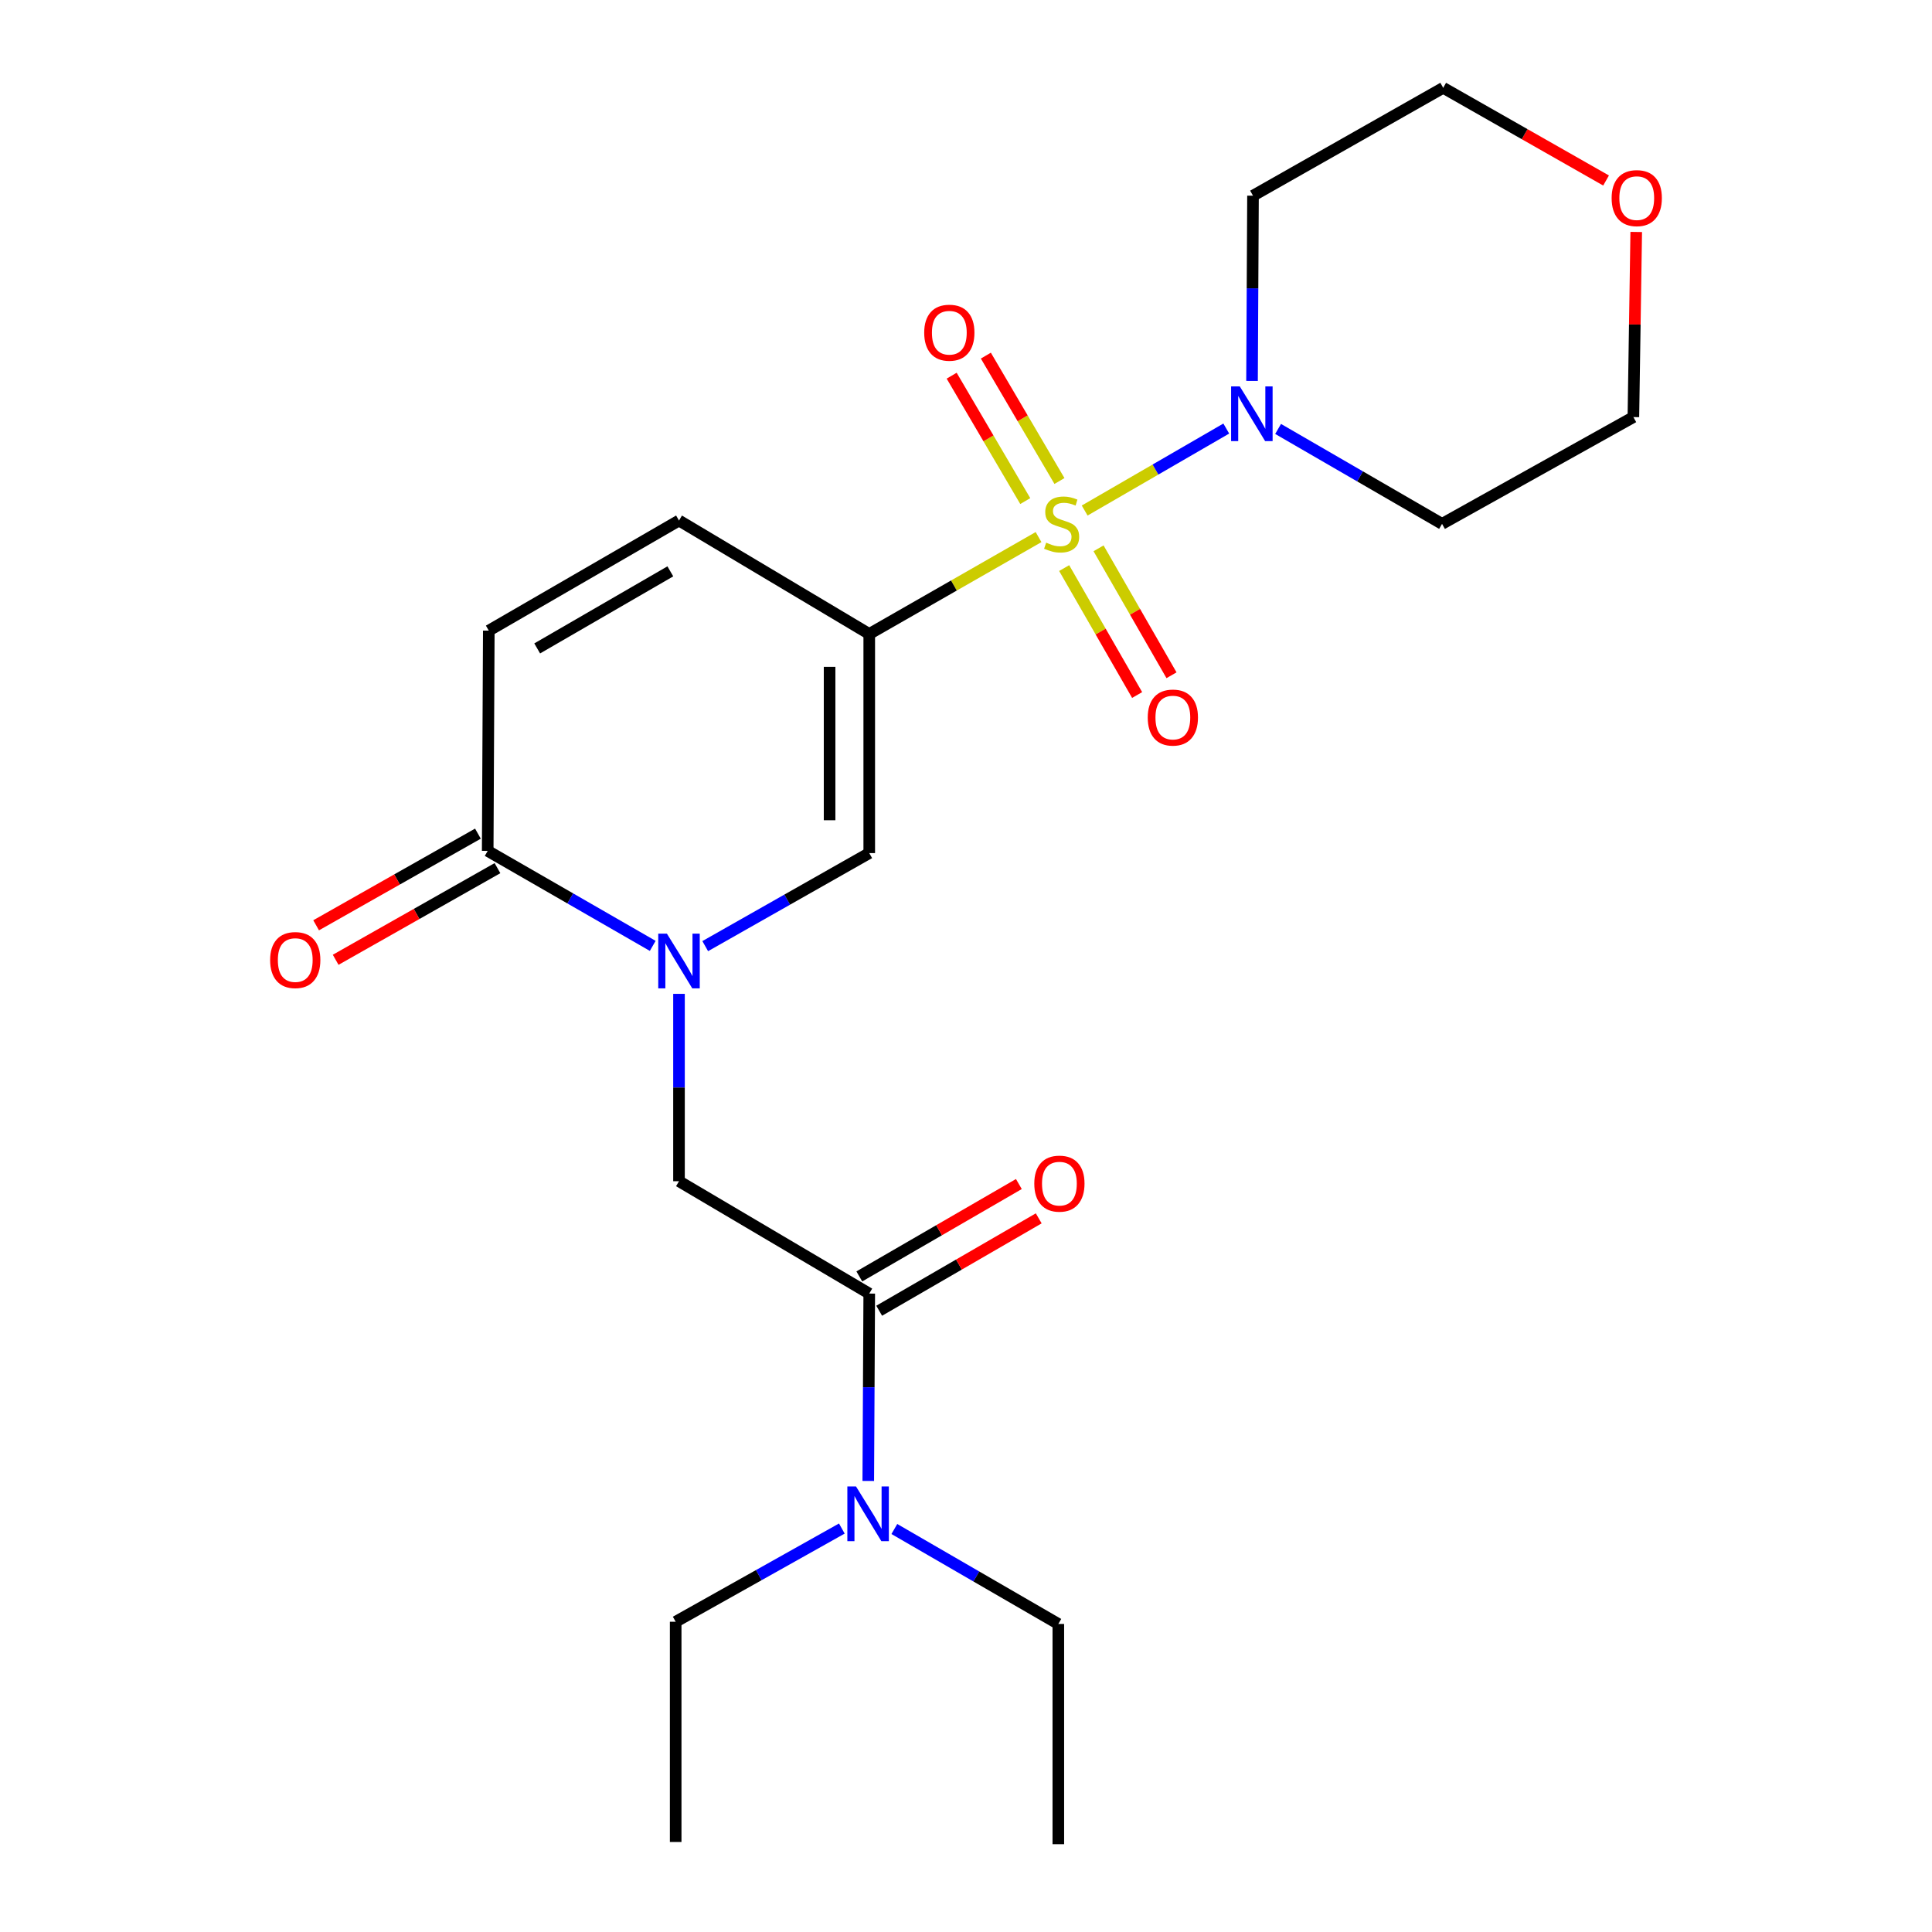 <?xml version='1.0' encoding='iso-8859-1'?>
<svg version='1.1' baseProfile='full'
              xmlns='http://www.w3.org/2000/svg'
                      xmlns:rdkit='http://www.rdkit.org/xml'
                      xmlns:xlink='http://www.w3.org/1999/xlink'
                  xml:space='preserve'
width='1000px' height='1000px' viewBox='0 0 1000 1000'>
<!-- END OF HEADER -->
<rect style='opacity:1.0;fill:#FFFFFF;stroke:none' width='1000' height='1000' x='0' y='0'> </rect>
<path class='bond-0' d='M 537.55,277.992 L 493.735,303.067' style='fill:none;fill-rule:evenodd;stroke:#CCCC00;stroke-width:6px;stroke-linecap:butt;stroke-linejoin:miter;stroke-opacity:1' />
<path class='bond-0' d='M 493.735,303.067 L 449.921,328.143' style='fill:none;fill-rule:evenodd;stroke:#000000;stroke-width:6px;stroke-linecap:butt;stroke-linejoin:miter;stroke-opacity:1' />
<path class='bond-3' d='M 561.422,264.251 L 598.07,243.034' style='fill:none;fill-rule:evenodd;stroke:#CCCC00;stroke-width:6px;stroke-linecap:butt;stroke-linejoin:miter;stroke-opacity:1' />
<path class='bond-3' d='M 598.07,243.034 L 634.718,221.818' style='fill:none;fill-rule:evenodd;stroke:#0000FF;stroke-width:6px;stroke-linecap:butt;stroke-linejoin:miter;stroke-opacity:1' />
<path class='bond-9' d='M 550.812,294.036 L 569.694,326.889' style='fill:none;fill-rule:evenodd;stroke:#CCCC00;stroke-width:6px;stroke-linecap:butt;stroke-linejoin:miter;stroke-opacity:1' />
<path class='bond-9' d='M 569.694,326.889 L 588.575,359.741' style='fill:none;fill-rule:evenodd;stroke:#FF0000;stroke-width:6px;stroke-linecap:butt;stroke-linejoin:miter;stroke-opacity:1' />
<path class='bond-9' d='M 568.607,283.809 L 587.489,316.661' style='fill:none;fill-rule:evenodd;stroke:#CCCC00;stroke-width:6px;stroke-linecap:butt;stroke-linejoin:miter;stroke-opacity:1' />
<path class='bond-9' d='M 587.489,316.661 L 606.37,349.514' style='fill:none;fill-rule:evenodd;stroke:#FF0000;stroke-width:6px;stroke-linecap:butt;stroke-linejoin:miter;stroke-opacity:1' />
<path class='bond-10' d='M 548.375,248.968 L 529.327,216.518' style='fill:none;fill-rule:evenodd;stroke:#CCCC00;stroke-width:6px;stroke-linecap:butt;stroke-linejoin:miter;stroke-opacity:1' />
<path class='bond-10' d='M 529.327,216.518 L 510.278,184.067' style='fill:none;fill-rule:evenodd;stroke:#FF0000;stroke-width:6px;stroke-linecap:butt;stroke-linejoin:miter;stroke-opacity:1' />
<path class='bond-10' d='M 530.674,259.358 L 511.626,226.907' style='fill:none;fill-rule:evenodd;stroke:#CCCC00;stroke-width:6px;stroke-linecap:butt;stroke-linejoin:miter;stroke-opacity:1' />
<path class='bond-10' d='M 511.626,226.907 L 492.578,194.457' style='fill:none;fill-rule:evenodd;stroke:#FF0000;stroke-width:6px;stroke-linecap:butt;stroke-linejoin:miter;stroke-opacity:1' />
<path class='bond-2' d='M 449.921,328.143 L 449.921,441.563' style='fill:none;fill-rule:evenodd;stroke:#000000;stroke-width:6px;stroke-linecap:butt;stroke-linejoin:miter;stroke-opacity:1' />
<path class='bond-2' d='M 429.396,345.156 L 429.396,424.55' style='fill:none;fill-rule:evenodd;stroke:#000000;stroke-width:6px;stroke-linecap:butt;stroke-linejoin:miter;stroke-opacity:1' />
<path class='bond-5' d='M 449.921,328.143 L 351.449,269.421' style='fill:none;fill-rule:evenodd;stroke:#000000;stroke-width:6px;stroke-linecap:butt;stroke-linejoin:miter;stroke-opacity:1' />
<path class='bond-1' d='M 365.02,489.715 L 407.47,465.639' style='fill:none;fill-rule:evenodd;stroke:#0000FF;stroke-width:6px;stroke-linecap:butt;stroke-linejoin:miter;stroke-opacity:1' />
<path class='bond-1' d='M 407.47,465.639 L 449.921,441.563' style='fill:none;fill-rule:evenodd;stroke:#000000;stroke-width:6px;stroke-linecap:butt;stroke-linejoin:miter;stroke-opacity:1' />
<path class='bond-7' d='M 351.449,514.421 L 351.449,562.911' style='fill:none;fill-rule:evenodd;stroke:#0000FF;stroke-width:6px;stroke-linecap:butt;stroke-linejoin:miter;stroke-opacity:1' />
<path class='bond-7' d='M 351.449,562.911 L 351.449,611.401' style='fill:none;fill-rule:evenodd;stroke:#000000;stroke-width:6px;stroke-linecap:butt;stroke-linejoin:miter;stroke-opacity:1' />
<path class='bond-24' d='M 337.853,489.586 L 295.142,465.004' style='fill:none;fill-rule:evenodd;stroke:#0000FF;stroke-width:6px;stroke-linecap:butt;stroke-linejoin:miter;stroke-opacity:1' />
<path class='bond-24' d='M 295.142,465.004 L 252.431,440.422' style='fill:none;fill-rule:evenodd;stroke:#000000;stroke-width:6px;stroke-linecap:butt;stroke-linejoin:miter;stroke-opacity:1' />
<path class='bond-15' d='M 648.047,197.172 L 648.299,149.232' style='fill:none;fill-rule:evenodd;stroke:#0000FF;stroke-width:6px;stroke-linecap:butt;stroke-linejoin:miter;stroke-opacity:1' />
<path class='bond-15' d='M 648.299,149.232 L 648.551,101.292' style='fill:none;fill-rule:evenodd;stroke:#000000;stroke-width:6px;stroke-linecap:butt;stroke-linejoin:miter;stroke-opacity:1' />
<path class='bond-16' d='M 661.542,222.018 L 703.974,246.586' style='fill:none;fill-rule:evenodd;stroke:#0000FF;stroke-width:6px;stroke-linecap:butt;stroke-linejoin:miter;stroke-opacity:1' />
<path class='bond-16' d='M 703.974,246.586 L 746.406,271.154' style='fill:none;fill-rule:evenodd;stroke:#000000;stroke-width:6px;stroke-linecap:butt;stroke-linejoin:miter;stroke-opacity:1' />
<path class='bond-4' d='M 252.431,440.422 L 253.001,326.41' style='fill:none;fill-rule:evenodd;stroke:#000000;stroke-width:6px;stroke-linecap:butt;stroke-linejoin:miter;stroke-opacity:1' />
<path class='bond-13' d='M 247.373,431.493 L 205.499,455.211' style='fill:none;fill-rule:evenodd;stroke:#000000;stroke-width:6px;stroke-linecap:butt;stroke-linejoin:miter;stroke-opacity:1' />
<path class='bond-13' d='M 205.499,455.211 L 163.624,478.928' style='fill:none;fill-rule:evenodd;stroke:#FF0000;stroke-width:6px;stroke-linecap:butt;stroke-linejoin:miter;stroke-opacity:1' />
<path class='bond-13' d='M 257.489,449.352 L 215.614,473.069' style='fill:none;fill-rule:evenodd;stroke:#000000;stroke-width:6px;stroke-linecap:butt;stroke-linejoin:miter;stroke-opacity:1' />
<path class='bond-13' d='M 215.614,473.069 L 173.739,496.787' style='fill:none;fill-rule:evenodd;stroke:#FF0000;stroke-width:6px;stroke-linecap:butt;stroke-linejoin:miter;stroke-opacity:1' />
<path class='bond-8' d='M 351.449,269.421 L 253.001,326.41' style='fill:none;fill-rule:evenodd;stroke:#000000;stroke-width:6px;stroke-linecap:butt;stroke-linejoin:miter;stroke-opacity:1' />
<path class='bond-8' d='M 346.965,295.732 L 278.051,335.624' style='fill:none;fill-rule:evenodd;stroke:#000000;stroke-width:6px;stroke-linecap:butt;stroke-linejoin:miter;stroke-opacity:1' />
<path class='bond-6' d='M 449.921,669.554 L 351.449,611.401' style='fill:none;fill-rule:evenodd;stroke:#000000;stroke-width:6px;stroke-linecap:butt;stroke-linejoin:miter;stroke-opacity:1' />
<path class='bond-11' d='M 449.921,669.554 L 449.668,718.044' style='fill:none;fill-rule:evenodd;stroke:#000000;stroke-width:6px;stroke-linecap:butt;stroke-linejoin:miter;stroke-opacity:1' />
<path class='bond-11' d='M 449.668,718.044 L 449.416,766.534' style='fill:none;fill-rule:evenodd;stroke:#0000FF;stroke-width:6px;stroke-linecap:butt;stroke-linejoin:miter;stroke-opacity:1' />
<path class='bond-12' d='M 455.063,678.435 L 496.354,654.527' style='fill:none;fill-rule:evenodd;stroke:#000000;stroke-width:6px;stroke-linecap:butt;stroke-linejoin:miter;stroke-opacity:1' />
<path class='bond-12' d='M 496.354,654.527 L 537.645,630.619' style='fill:none;fill-rule:evenodd;stroke:#FF0000;stroke-width:6px;stroke-linecap:butt;stroke-linejoin:miter;stroke-opacity:1' />
<path class='bond-12' d='M 444.779,660.673 L 486.07,636.765' style='fill:none;fill-rule:evenodd;stroke:#000000;stroke-width:6px;stroke-linecap:butt;stroke-linejoin:miter;stroke-opacity:1' />
<path class='bond-12' d='M 486.07,636.765 L 527.361,612.857' style='fill:none;fill-rule:evenodd;stroke:#FF0000;stroke-width:6px;stroke-linecap:butt;stroke-linejoin:miter;stroke-opacity:1' />
<path class='bond-19' d='M 435.733,791.17 L 392.73,815.293' style='fill:none;fill-rule:evenodd;stroke:#0000FF;stroke-width:6px;stroke-linecap:butt;stroke-linejoin:miter;stroke-opacity:1' />
<path class='bond-19' d='M 392.73,815.293 L 349.728,839.415' style='fill:none;fill-rule:evenodd;stroke:#000000;stroke-width:6px;stroke-linecap:butt;stroke-linejoin:miter;stroke-opacity:1' />
<path class='bond-20' d='M 462.912,791.409 L 505.35,815.983' style='fill:none;fill-rule:evenodd;stroke:#0000FF;stroke-width:6px;stroke-linecap:butt;stroke-linejoin:miter;stroke-opacity:1' />
<path class='bond-20' d='M 505.35,815.983 L 547.787,840.556' style='fill:none;fill-rule:evenodd;stroke:#000000;stroke-width:6px;stroke-linecap:butt;stroke-linejoin:miter;stroke-opacity:1' />
<path class='bond-14' d='M 846.91,120.062 L 846.173,167.974' style='fill:none;fill-rule:evenodd;stroke:#FF0000;stroke-width:6px;stroke-linecap:butt;stroke-linejoin:miter;stroke-opacity:1' />
<path class='bond-14' d='M 846.173,167.974 L 845.436,215.886' style='fill:none;fill-rule:evenodd;stroke:#000000;stroke-width:6px;stroke-linecap:butt;stroke-linejoin:miter;stroke-opacity:1' />
<path class='bond-23' d='M 831.299,93.428 L 789.149,69.442' style='fill:none;fill-rule:evenodd;stroke:#FF0000;stroke-width:6px;stroke-linecap:butt;stroke-linejoin:miter;stroke-opacity:1' />
<path class='bond-23' d='M 789.149,69.442 L 746.999,45.455' style='fill:none;fill-rule:evenodd;stroke:#000000;stroke-width:6px;stroke-linecap:butt;stroke-linejoin:miter;stroke-opacity:1' />
<path class='bond-17' d='M 648.551,101.292 L 746.999,45.455' style='fill:none;fill-rule:evenodd;stroke:#000000;stroke-width:6px;stroke-linecap:butt;stroke-linejoin:miter;stroke-opacity:1' />
<path class='bond-18' d='M 746.406,271.154 L 845.436,215.886' style='fill:none;fill-rule:evenodd;stroke:#000000;stroke-width:6px;stroke-linecap:butt;stroke-linejoin:miter;stroke-opacity:1' />
<path class='bond-22' d='M 349.728,839.415 L 349.728,953.417' style='fill:none;fill-rule:evenodd;stroke:#000000;stroke-width:6px;stroke-linecap:butt;stroke-linejoin:miter;stroke-opacity:1' />
<path class='bond-21' d='M 547.787,840.556 L 547.787,954.545' style='fill:none;fill-rule:evenodd;stroke:#000000;stroke-width:6px;stroke-linecap:butt;stroke-linejoin:miter;stroke-opacity:1' />
<path  class='atom-0' d='M 541.498 280.874
Q 541.818 280.994, 543.138 281.554
Q 544.458 282.114, 545.898 282.474
Q 547.378 282.794, 548.818 282.794
Q 551.498 282.794, 553.058 281.514
Q 554.618 280.194, 554.618 277.914
Q 554.618 276.354, 553.818 275.394
Q 553.058 274.434, 551.858 273.914
Q 550.658 273.394, 548.658 272.794
Q 546.138 272.034, 544.618 271.314
Q 543.138 270.594, 542.058 269.074
Q 541.018 267.554, 541.018 264.994
Q 541.018 261.434, 543.418 259.234
Q 545.858 257.034, 550.658 257.034
Q 553.938 257.034, 557.658 258.594
L 556.738 261.674
Q 553.338 260.274, 550.778 260.274
Q 548.018 260.274, 546.498 261.434
Q 544.978 262.554, 545.018 264.514
Q 545.018 266.034, 545.778 266.954
Q 546.578 267.874, 547.698 268.394
Q 548.858 268.914, 550.778 269.514
Q 553.338 270.314, 554.858 271.114
Q 556.378 271.914, 557.458 273.554
Q 558.578 275.154, 558.578 277.914
Q 558.578 281.834, 555.938 283.954
Q 553.338 286.034, 548.978 286.034
Q 546.458 286.034, 544.538 285.474
Q 542.658 284.954, 540.418 284.034
L 541.498 280.874
' fill='#CCCC00'/>
<path  class='atom-2' d='M 345.189 483.252
L 354.469 498.252
Q 355.389 499.732, 356.869 502.412
Q 358.349 505.092, 358.429 505.252
L 358.429 483.252
L 362.189 483.252
L 362.189 511.572
L 358.309 511.572
L 348.349 495.172
Q 347.189 493.252, 345.949 491.052
Q 344.749 488.852, 344.389 488.172
L 344.389 511.572
L 340.709 511.572
L 340.709 483.252
L 345.189 483.252
' fill='#0000FF'/>
<path  class='atom-4' d='M 641.698 199.993
L 650.978 214.993
Q 651.898 216.473, 653.378 219.153
Q 654.858 221.833, 654.938 221.993
L 654.938 199.993
L 658.698 199.993
L 658.698 228.313
L 654.818 228.313
L 644.858 211.913
Q 643.698 209.993, 642.458 207.793
Q 641.258 205.593, 640.898 204.913
L 640.898 228.313
L 637.218 228.313
L 637.218 199.993
L 641.698 199.993
' fill='#0000FF'/>
<path  class='atom-10' d='M 594.069 371.404
Q 594.069 364.604, 597.429 360.804
Q 600.789 357.004, 607.069 357.004
Q 613.349 357.004, 616.709 360.804
Q 620.069 364.604, 620.069 371.404
Q 620.069 378.284, 616.669 382.204
Q 613.269 386.084, 607.069 386.084
Q 600.829 386.084, 597.429 382.204
Q 594.069 378.324, 594.069 371.404
M 607.069 382.884
Q 611.389 382.884, 613.709 380.004
Q 616.069 377.084, 616.069 371.404
Q 616.069 365.844, 613.709 363.044
Q 611.389 360.204, 607.069 360.204
Q 602.749 360.204, 600.389 363.004
Q 598.069 365.804, 598.069 371.404
Q 598.069 377.124, 600.389 380.004
Q 602.749 382.884, 607.069 382.884
' fill='#FF0000'/>
<path  class='atom-11' d='M 478.368 172.204
Q 478.368 165.404, 481.728 161.604
Q 485.088 157.804, 491.368 157.804
Q 497.648 157.804, 501.008 161.604
Q 504.368 165.404, 504.368 172.204
Q 504.368 179.084, 500.968 183.004
Q 497.568 186.884, 491.368 186.884
Q 485.128 186.884, 481.728 183.004
Q 478.368 179.124, 478.368 172.204
M 491.368 183.684
Q 495.688 183.684, 498.008 180.804
Q 500.368 177.884, 500.368 172.204
Q 500.368 166.644, 498.008 163.844
Q 495.688 161.004, 491.368 161.004
Q 487.048 161.004, 484.688 163.804
Q 482.368 166.604, 482.368 172.204
Q 482.368 177.924, 484.688 180.804
Q 487.048 183.684, 491.368 183.684
' fill='#FF0000'/>
<path  class='atom-12' d='M 443.068 769.384
L 452.348 784.384
Q 453.268 785.864, 454.748 788.544
Q 456.228 791.224, 456.308 791.384
L 456.308 769.384
L 460.068 769.384
L 460.068 797.704
L 456.188 797.704
L 446.228 781.304
Q 445.068 779.384, 443.828 777.184
Q 442.628 774.984, 442.268 774.304
L 442.268 797.704
L 438.588 797.704
L 438.588 769.384
L 443.068 769.384
' fill='#0000FF'/>
<path  class='atom-13' d='M 535.346 612.645
Q 535.346 605.845, 538.706 602.045
Q 542.066 598.245, 548.346 598.245
Q 554.626 598.245, 557.986 602.045
Q 561.346 605.845, 561.346 612.645
Q 561.346 619.525, 557.946 623.445
Q 554.546 627.325, 548.346 627.325
Q 542.106 627.325, 538.706 623.445
Q 535.346 619.565, 535.346 612.645
M 548.346 624.125
Q 552.666 624.125, 554.986 621.245
Q 557.346 618.325, 557.346 612.645
Q 557.346 607.085, 554.986 604.285
Q 552.666 601.445, 548.346 601.445
Q 544.026 601.445, 541.666 604.245
Q 539.346 607.045, 539.346 612.645
Q 539.346 618.365, 541.666 621.245
Q 544.026 624.125, 548.346 624.125
' fill='#FF0000'/>
<path  class='atom-14' d='M 139.82 496.922
Q 139.82 490.122, 143.18 486.322
Q 146.54 482.522, 152.82 482.522
Q 159.1 482.522, 162.46 486.322
Q 165.82 490.122, 165.82 496.922
Q 165.82 503.802, 162.42 507.722
Q 159.02 511.602, 152.82 511.602
Q 146.58 511.602, 143.18 507.722
Q 139.82 503.842, 139.82 496.922
M 152.82 508.402
Q 157.14 508.402, 159.46 505.522
Q 161.82 502.602, 161.82 496.922
Q 161.82 491.362, 159.46 488.562
Q 157.14 485.722, 152.82 485.722
Q 148.5 485.722, 146.14 488.522
Q 143.82 491.322, 143.82 496.922
Q 143.82 502.642, 146.14 505.522
Q 148.5 508.402, 152.82 508.402
' fill='#FF0000'/>
<path  class='atom-15' d='M 834.18 102.547
Q 834.18 95.747, 837.54 91.947
Q 840.9 88.147, 847.18 88.147
Q 853.46 88.147, 856.82 91.947
Q 860.18 95.747, 860.18 102.547
Q 860.18 109.427, 856.78 113.347
Q 853.38 117.227, 847.18 117.227
Q 840.94 117.227, 837.54 113.347
Q 834.18 109.467, 834.18 102.547
M 847.18 114.027
Q 851.5 114.027, 853.82 111.147
Q 856.18 108.227, 856.18 102.547
Q 856.18 96.987, 853.82 94.187
Q 851.5 91.347, 847.18 91.347
Q 842.86 91.347, 840.5 94.147
Q 838.18 96.947, 838.18 102.547
Q 838.18 108.267, 840.5 111.147
Q 842.86 114.027, 847.18 114.027
' fill='#FF0000'/>
</svg>
